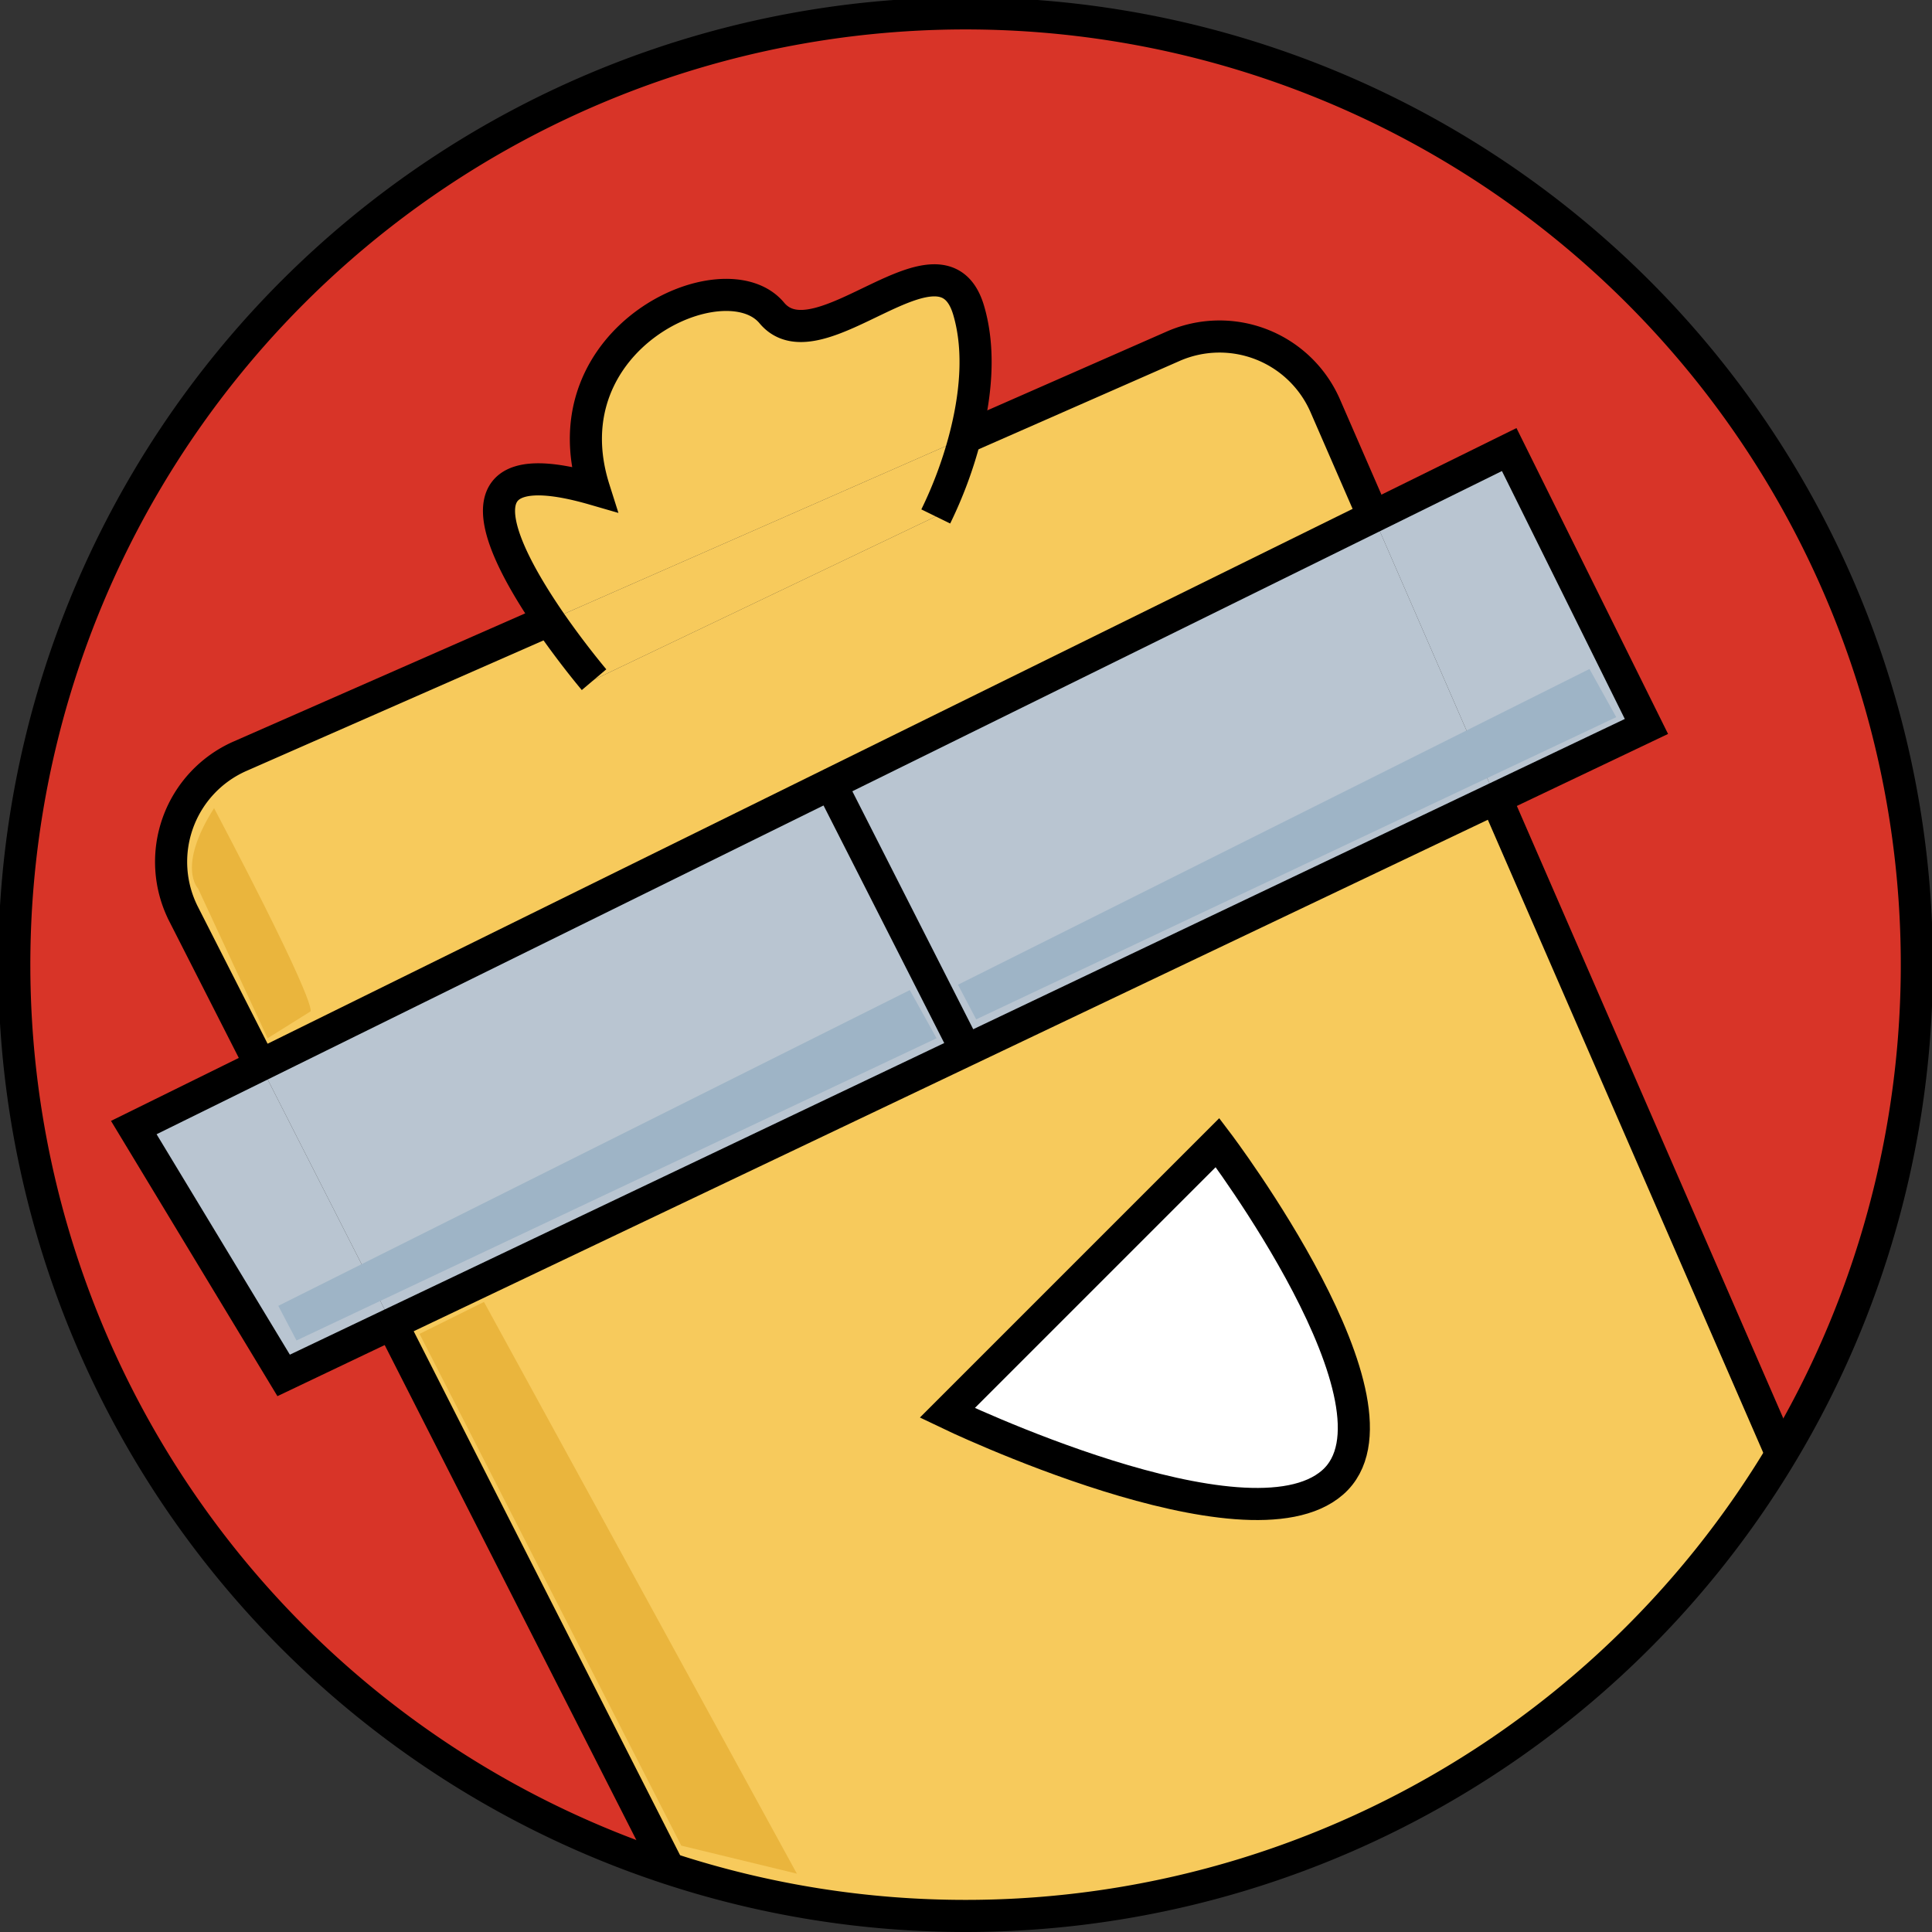 <?xml version="1.0" encoding="UTF-8"?>
<svg data-bbox="2.669 2.5 355.5 355.5" viewBox="0 0 361 361" xmlns="http://www.w3.org/2000/svg" data-type="ugc">
    <rect x="0" y="0" width="361" height="361" fill="#333333" stroke="none"/>
    <g>
        <path d="M358 180.5a176.66 176.66 0 0 1-25.17 91.16l-53.31-122.53 28.12-13.39L282 84l-25.37 12.51-9-20.68A21.55 21.55 0 0 0 219.2 64.7l-38.89 17.09c1.87-7.19 3-16 .69-23.79-5-17-28 11-36.79.47S102 63 111 91.4c-27.16-7.87-17.44 11.36-8.39 24.52L44.85 141.3a21.56 21.56 0 0 0-10.54 29.5L48.66 199 25 210.69 53 257l20.23-9.64L125 349.13A177.52 177.52 0 1 1 358 180.5z" fill="#d83428"/>
        <path d="M279.52 149.13l53.31 122.53A177.75 177.75 0 0 1 125 349.14L73.23 247.36l107.27-51.08zM249 277c16-14-21.5-63.5-21.5-63.5L177 264s56 27 72 13z" fill="#f7ca5c"/>
        <path fill="#b9c5d1" d="M282 84l25.64 51.74-28.12 13.39-22.89-52.62L282 84z"/>
        <path fill="#b9c5d1" d="M256.63 96.51l22.89 52.62-99.02 47.15-25.29-49.78 101.42-49.99z"/>
        <path d="M247.63 75.83l9 20.68-101.42 50L48.66 199l-14.35-28.2a21.56 21.56 0 0 1 10.54-29.5l57.76-25.38C106.88 122.14 111 127 111 127l63.85-30.5a78.76 78.76 0 0 0 5.46-14.71L219.2 64.7a21.55 21.55 0 0 1 28.43 11.13z" fill="#f7ca5c"/>
        <path d="M227.5 213.5S265 263 249 277s-72-13-72-13z" fill="#ffffff"/>
        <path d="M181 58c2.3 7.82 1.18 16.6-.69 23.79l-77.7 34.13c-9-13.16-18.77-32.39 8.39-24.52-9-28.4 24.43-43.46 33.21-32.93S176 41 181 58z" fill="#f7ca5c"/>
        <path fill="#b9c5d1" d="M155.21 146.5l25.29 49.78-107.27 51.08-24.57-48.33 106.55-52.53z"/>
        <path d="M102.61 115.92l77.7-34.13a78.76 78.76 0 0 1-5.46 14.71L111 127s-4.12-4.86-8.39-11.08z" fill="#f7ca5c"/>
        <path fill="#b9c5d1" d="M73.23 247.36L53 257l-28-46.31 23.66-11.66 24.57 48.33z"/>
        <path d="M125 349.14a177.75 177.75 0 1 1 55.5 8.86 177.58 177.58 0 0 1-55.5-8.86z" fill="none" stroke="#000000" stroke-miterlimit="10" stroke-width="6"/>
        <path fill="none" stroke="#000000" stroke-miterlimit="10" stroke-width="6" d="M279.52 149.13l53.31 122.53"/>
        <path d="M180.31 81.79L219.2 64.7a21.55 21.55 0 0 1 28.43 11.13l9 20.68" fill="none" stroke="#000000" stroke-miterlimit="10" stroke-width="6"/>
        <path d="M48.66 199l-14.35-28.2a21.56 21.56 0 0 1 10.54-29.5l57.76-25.38" fill="none" stroke="#000000" stroke-miterlimit="10" stroke-width="6"/>
        <path fill="none" stroke="#000000" stroke-miterlimit="10" stroke-width="6" d="M124.97 349.13L73.23 247.36"/>
        <path fill="none" stroke="#000000" stroke-miterlimit="10" stroke-width="6" d="M73.23 247.36L53 257l-28-46.31 23.66-11.66 106.55-52.53 101.42-49.99L282 84l25.64 51.74-28.12 13.39-99.02 47.15-107.27 51.08h0z"/>
        <path fill="none" stroke="#000000" stroke-miterlimit="10" stroke-width="6" d="M155.21 146.5l25.29 49.78"/>
        <path d="M111 127s-4.12-4.86-8.39-11.08c-9-13.16-18.77-32.39 8.39-24.52-9-28.4 24.43-43.46 33.21-32.93S176 41 181 58c2.3 7.82 1.18 16.6-.69 23.79a78.76 78.76 0 0 1-5.46 14.71" fill="none" stroke="#000000" stroke-miterlimit="10" stroke-width="6"/>
        <path d="M177 264l50.5-50.5S265 263 249 277s-72-13-72-13z" fill="none" stroke="#000000" stroke-miterlimit="10" stroke-width="6"/>
        <path fill="#9eb4c6" d="M179 184l118-59 5 9-119.6 56.47L179 184z"/>
        <path fill="#9eb4c6" d="M52 244l118-59 5 9-119.6 56.47L52 244z"/>
        <path fill="#eab53d" d="M148.9 350.1l-21.61-5.24-48.9-95.62 12.04-5.97L148.9 350.1z"/>
        <path d="M50 194l-13-28s-4-4 3-15c20 38 18 38 18 38z" fill="#eab53d"/>
    </g>
</svg>
